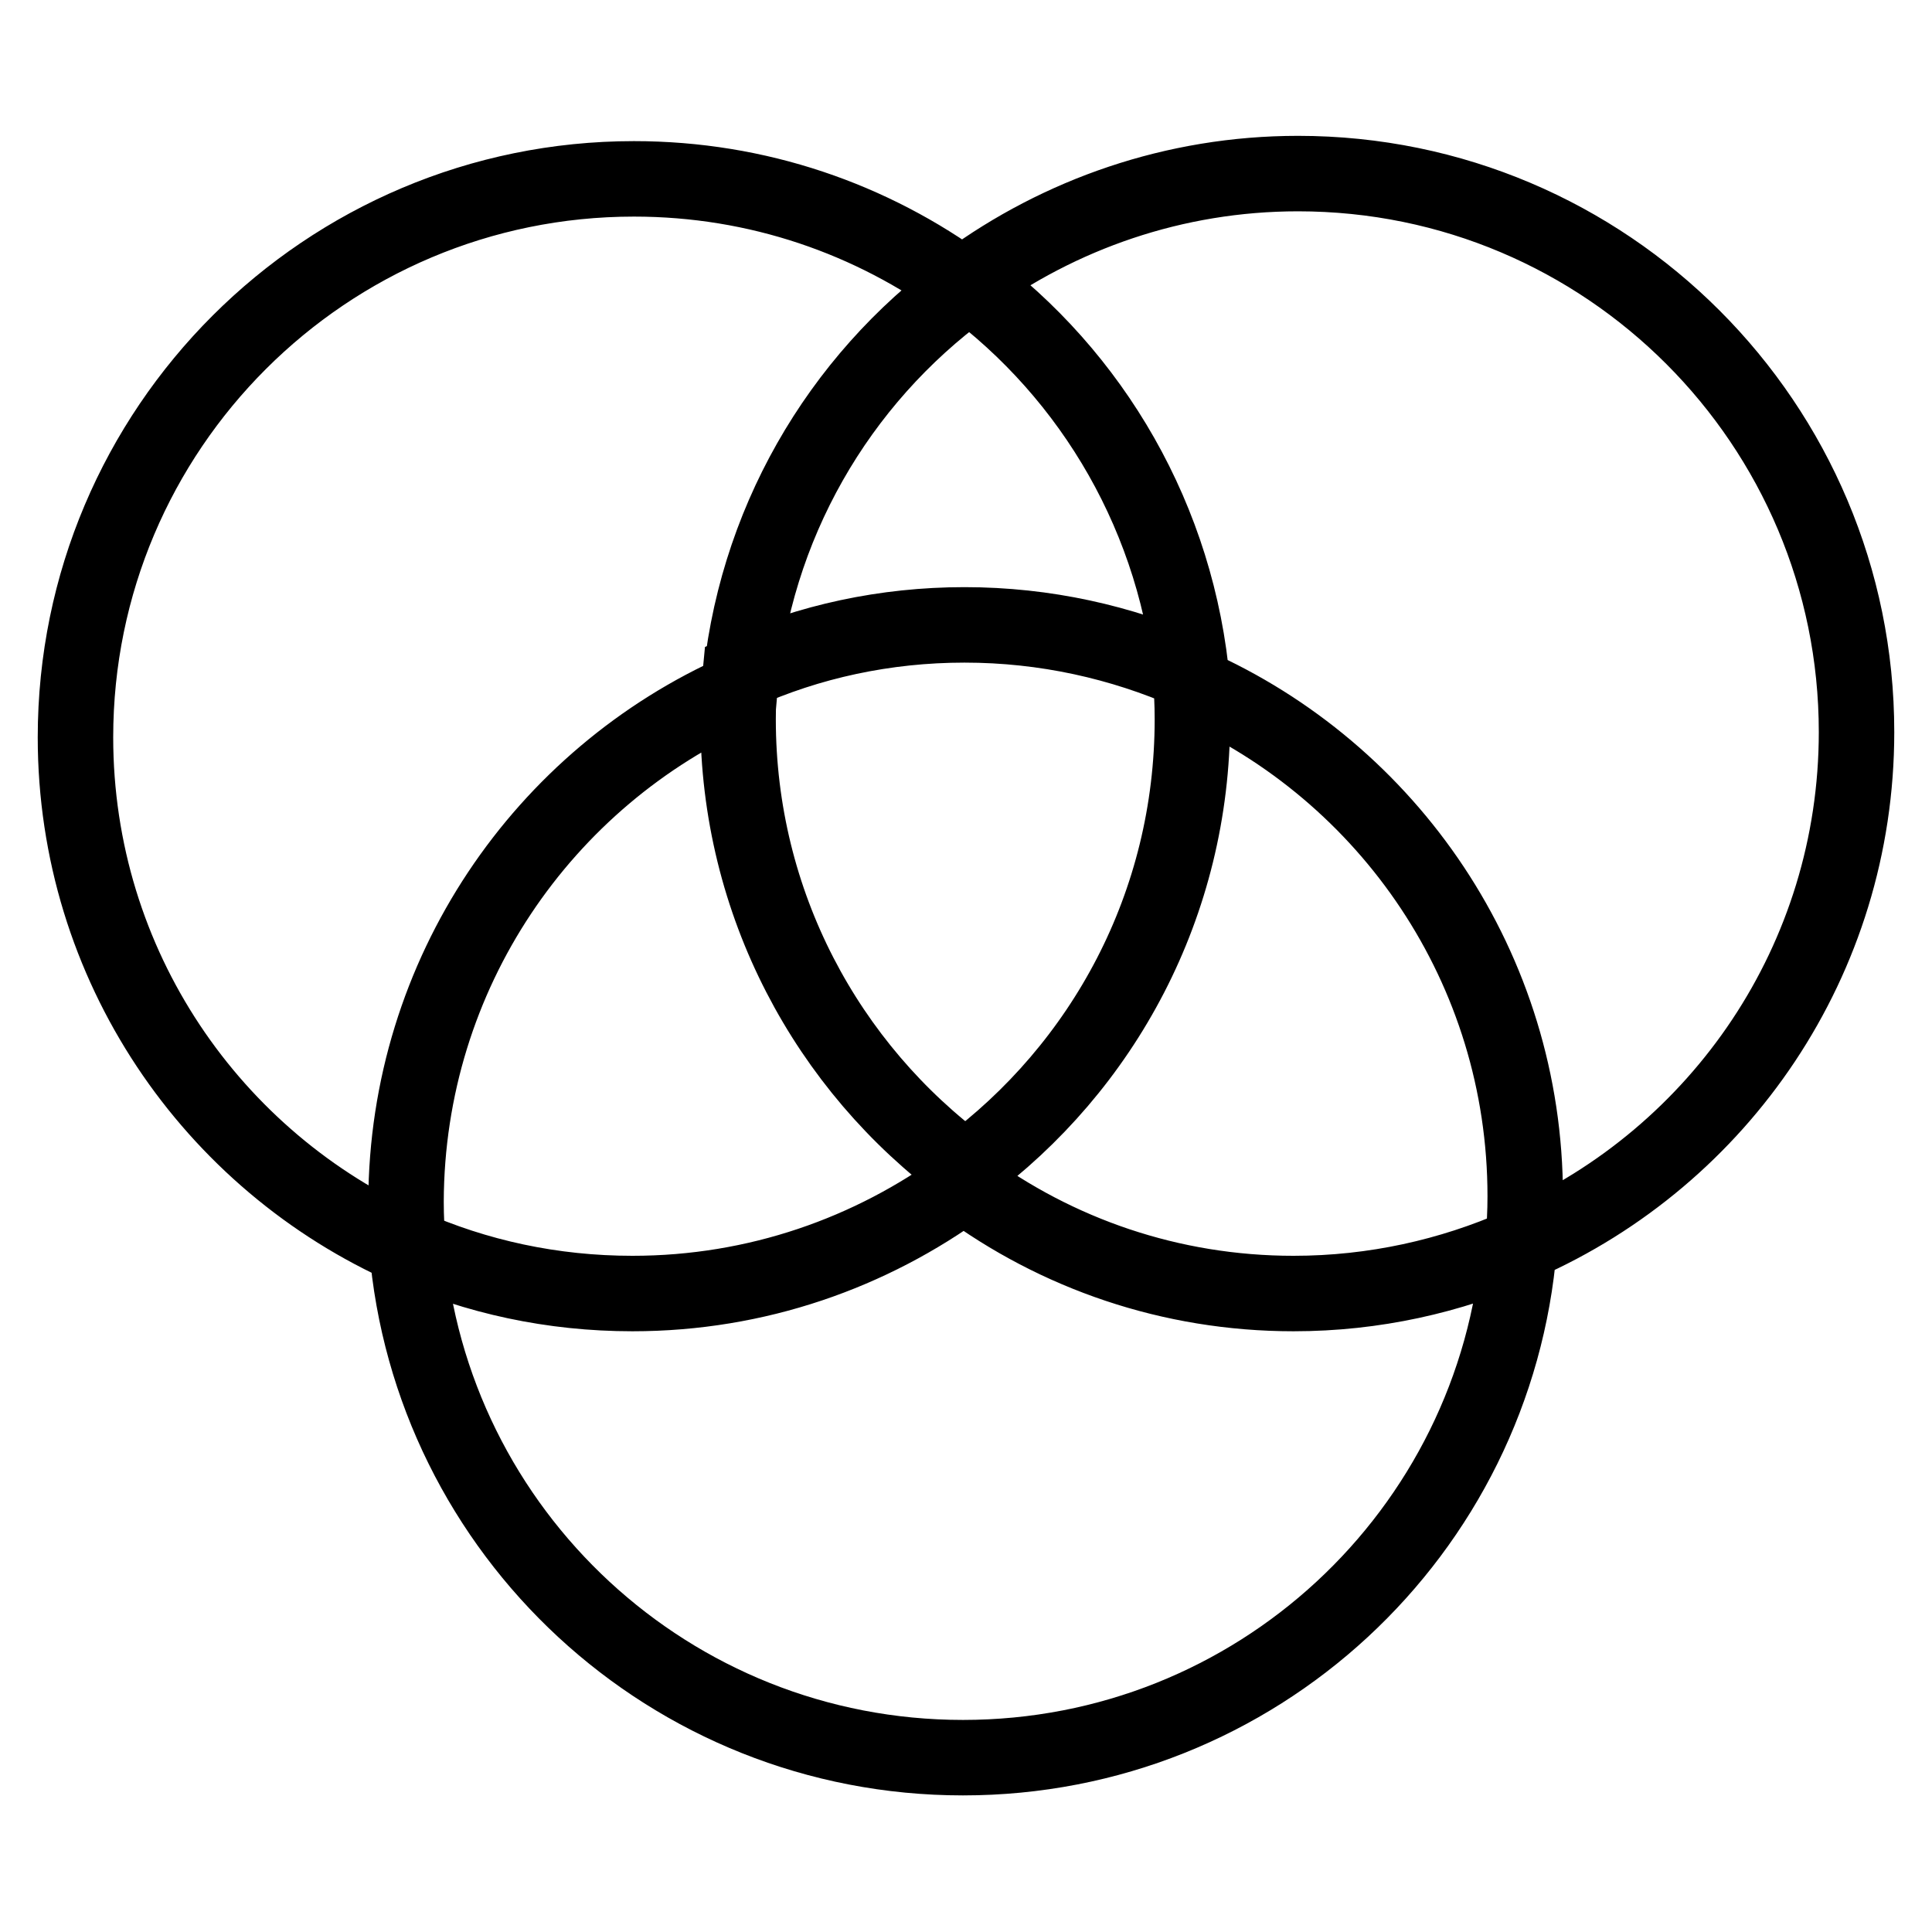 <?xml version="1.0" encoding="utf-8"?>
<!-- Svg Vector Icons : http://www.onlinewebfonts.com/icon -->
<!DOCTYPE svg PUBLIC "-//W3C//DTD SVG 1.1//EN" "http://www.w3.org/Graphics/SVG/1.1/DTD/svg11.dtd">
<svg version="1.1" xmlns="http://www.w3.org/2000/svg" xmlns:xlink="http://www.w3.org/1999/xlink" x="0px" y="0px" viewBox="0 0 256 256" enable-background="new 0 0 256 256" xml:space="preserve">
<g> <path stroke-width="10" fill-opacity="0" stroke="#000000"  d="M246,97c0-40.8-33.1-74-74-74c-16.4,0-31.6,5.4-43.9,14.4c16.7,12.3,28,31.5,29.9,53.4 c26,11.5,44.1,37.5,44.1,67.7c0,2.1-0.1,4.1-0.3,6.2C227.9,153.2,246,127.2,246,97z M98,91.5c1.8-21.9,13.1-41.1,29.9-53.4 C115.5,29,100.4,23.7,84,23.7c-40.8,0-74,33.1-74,74c0,30.2,18.1,56.2,44.1,67.7c-0.2-2-0.3-4.1-0.3-6.2C53.9,129,72,103,98,91.5 L98,91.5z M127.7,157c-12.3,9-27.4,14.4-43.9,14.4c-10.6,0-20.7-2.2-29.9-6.3c3.1,38,34.9,67.8,73.7,67.8s70.6-29.8,73.7-67.8 c-9.1,4-19.2,6.3-29.9,6.3C155.1,171.4,140,166.1,127.7,157z M98.1,89.1c-0.2,2-0.3,4.1-0.3,6.2c0,24.4,11.8,46.1,30.1,59.6 c18.3-13.5,30.1-35.1,30.1-59.6c0-2.1-0.1-4.1-0.3-6.2c-9.1-4-19.2-6.3-29.9-6.3C117.3,82.8,107.2,85,98.1,89.1L98.1,89.1z"/></g>
</svg>